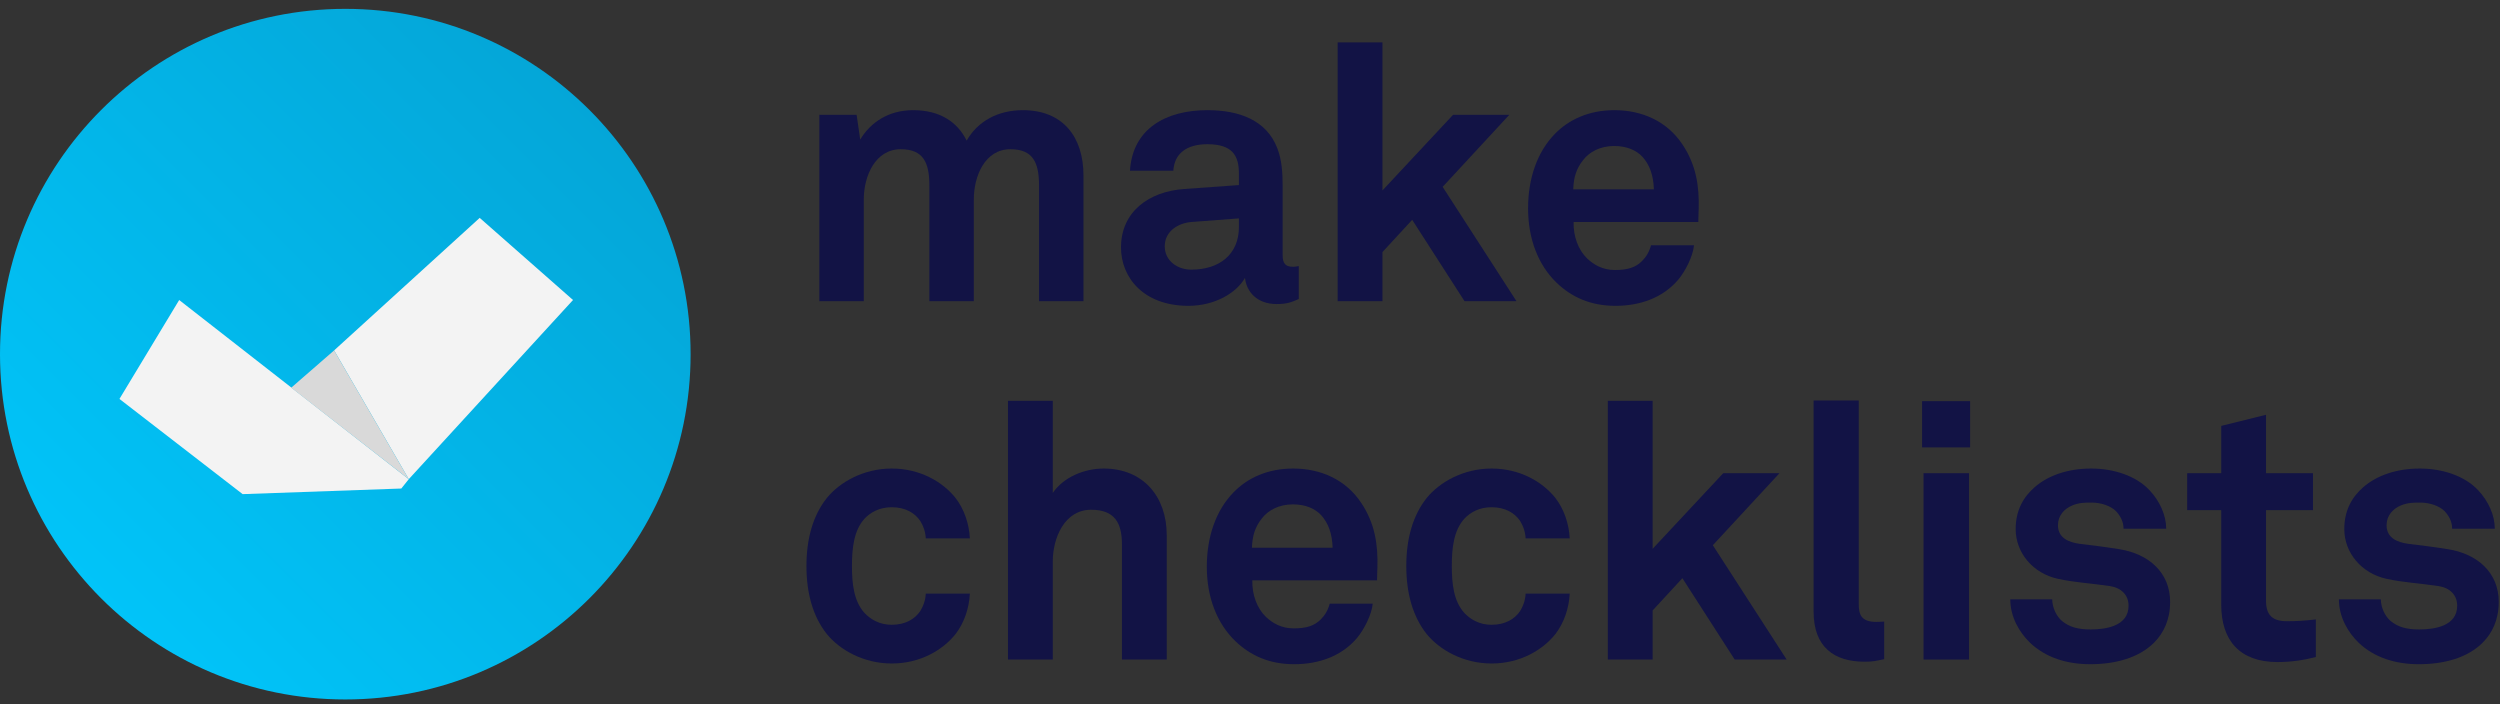 <svg width="181" height="51" viewBox="0 0 181 51" fill="none" xmlns="http://www.w3.org/2000/svg">
<rect x="0" y="0" width="181" height="51" fill="#333333" stroke="none"/>
<circle cx="25" cy="25.641" r="25" fill="url(#paint0_linear_397_2063)"/>
<path d="M12.973 21.721L8.648 28.883L17.567 35.775L29.054 35.369L29.594 34.694L12.973 21.721Z" fill="#F3F3F3"/>
<path d="M29.595 34.693L24.189 25.369L34.73 15.774L41.487 21.72L29.595 34.693Z" fill="#F3F3F3"/>
<path d="M21.081 28.072L24.189 25.369L29.595 34.694L21.081 28.072Z" fill="#D9D9D9"/>
<path d="M78.443 21.805H75.226V13.425C75.226 11.764 74.785 10.804 73.15 10.804C71.308 10.804 70.504 12.75 70.504 14.437V21.805H67.286V13.425C67.286 11.764 66.845 10.804 65.21 10.804C63.368 10.804 62.538 12.75 62.538 14.437V21.805H59.321V8.313H62.019L62.279 10.104C63.031 8.858 64.328 7.976 66.119 7.976C68.013 7.976 69.31 8.806 69.985 10.181C70.789 8.78 72.242 7.976 74.058 7.976C76.938 7.976 78.443 9.896 78.443 12.698V21.805Z" fill="#121345"/>
<path d="M94.03 21.65C93.486 21.883 93.2 22.013 92.422 22.013C91.021 22.013 90.242 21.131 90.138 20.119C89.516 21.209 87.959 22.142 86.039 22.142C82.822 22.142 81.161 20.119 81.161 17.913C81.161 15.345 83.159 13.866 85.728 13.684L89.697 13.399V12.569C89.697 11.297 89.256 10.441 87.414 10.441C85.909 10.441 85.027 11.116 84.949 12.361H81.81C81.991 9.325 84.404 7.976 87.414 7.976C89.723 7.976 91.695 8.703 92.474 10.726C92.811 11.582 92.863 12.543 92.863 13.451V18.458C92.863 19.081 93.07 19.314 93.615 19.314C93.823 19.314 94.03 19.262 94.03 19.262V21.65ZM89.697 16.434V15.812L86.272 16.071C85.287 16.149 84.327 16.746 84.327 17.835C84.327 18.873 85.235 19.522 86.247 19.522C88.27 19.522 89.697 18.432 89.697 16.434Z" fill="#121345"/>
<path d="M109.793 21.805H106.031L102.243 15.915L100.089 18.251V21.805H96.846V3.072H100.089V13.788L105.201 8.313H109.274L104.448 13.528L109.793 21.805Z" fill="#121345"/>
<path d="M122.984 15.163C122.984 15.163 122.958 15.786 122.958 16.071H113.928C113.903 17.109 114.266 18.095 114.914 18.718C115.381 19.159 116.03 19.548 116.912 19.548C117.846 19.548 118.417 19.366 118.884 18.899C119.17 18.614 119.403 18.251 119.533 17.758H122.646C122.568 18.562 122.024 19.626 121.505 20.248C120.363 21.598 118.677 22.142 116.964 22.142C115.122 22.142 113.773 21.494 112.709 20.482C111.36 19.185 110.633 17.291 110.633 15.085C110.633 12.932 111.282 11.012 112.579 9.688C113.591 8.651 115.044 7.976 116.886 7.976C118.884 7.976 120.7 8.78 121.816 10.467C122.802 11.946 123.035 13.477 122.984 15.163ZM119.74 13.71C119.714 12.698 119.429 11.92 118.91 11.349C118.469 10.882 117.794 10.571 116.86 10.571C115.874 10.571 115.07 10.986 114.603 11.608C114.136 12.205 113.928 12.828 113.903 13.71H119.74Z" fill="#121345"/>
<path d="M70.218 42.977C70.166 44.041 69.803 45.105 69.18 45.909C68.246 47.077 66.612 48.037 64.562 48.037C62.512 48.037 60.8 47.051 59.866 45.909C58.854 44.638 58.387 42.951 58.387 40.979C58.387 39.007 58.854 37.321 59.866 36.05C60.8 34.908 62.512 33.922 64.562 33.922C66.612 33.922 68.246 34.882 69.18 36.05C69.803 36.854 70.166 37.918 70.218 38.981H67.027C67.001 38.489 66.845 38.073 66.638 37.736C66.248 37.139 65.548 36.724 64.562 36.724C63.68 36.724 63.031 37.087 62.59 37.554C61.812 38.411 61.682 39.708 61.682 40.979C61.682 42.251 61.812 43.522 62.59 44.378C63.031 44.845 63.68 45.234 64.562 45.234C65.548 45.234 66.248 44.819 66.638 44.222C66.845 43.885 67.001 43.47 67.027 42.977H70.218Z" fill="#121345"/>
<path d="M84.472 47.751H81.229V39.422C81.229 37.866 80.71 36.906 78.997 36.906C77.051 36.906 76.221 38.981 76.221 40.642V47.751H72.978V29.018H76.221V35.686C76.999 34.545 78.504 33.922 79.905 33.922C82.785 33.922 84.472 35.972 84.472 38.748V47.751Z" fill="#121345"/>
<path d="M99.724 41.109C99.724 41.109 99.698 41.732 99.698 42.017H90.668C90.642 43.055 91.006 44.041 91.654 44.664C92.121 45.105 92.77 45.494 93.652 45.494C94.586 45.494 95.157 45.312 95.624 44.845C95.909 44.56 96.143 44.197 96.273 43.704H99.386C99.308 44.508 98.763 45.572 98.245 46.194C97.103 47.544 95.416 48.089 93.704 48.089C91.862 48.089 90.513 47.44 89.449 46.428C88.1 45.131 87.373 43.237 87.373 41.031C87.373 38.878 88.022 36.958 89.319 35.634C90.331 34.597 91.784 33.922 93.626 33.922C95.624 33.922 97.44 34.726 98.556 36.413C99.542 37.892 99.775 39.422 99.724 41.109ZM96.48 39.656C96.454 38.644 96.169 37.866 95.65 37.295C95.209 36.828 94.534 36.517 93.6 36.517C92.614 36.517 91.81 36.932 91.343 37.554C90.876 38.151 90.668 38.774 90.642 39.656H96.48Z" fill="#121345"/>
<path d="M113.647 42.977C113.595 44.041 113.232 45.105 112.609 45.909C111.675 47.077 110.041 48.037 107.991 48.037C105.941 48.037 104.229 47.051 103.295 45.909C102.283 44.638 101.816 42.951 101.816 40.979C101.816 39.007 102.283 37.321 103.295 36.05C104.229 34.908 105.941 33.922 107.991 33.922C110.041 33.922 111.675 34.882 112.609 36.05C113.232 36.854 113.595 37.918 113.647 38.981H110.456C110.43 38.489 110.274 38.073 110.067 37.736C109.677 37.139 108.977 36.724 107.991 36.724C107.109 36.724 106.46 37.087 106.019 37.554C105.241 38.411 105.111 39.708 105.111 40.979C105.111 42.251 105.241 43.522 106.019 44.378C106.46 44.845 107.109 45.234 107.991 45.234C108.977 45.234 109.677 44.819 110.067 44.222C110.274 43.885 110.43 43.47 110.456 42.977H113.647Z" fill="#121345"/>
<path d="M129.354 47.751H125.592L121.804 41.861L119.65 44.197V47.751H116.407V29.018H119.65V39.734L124.762 34.259H128.835L124.009 39.474L129.354 47.751Z" fill="#121345"/>
<path d="M136.415 47.725C135.766 47.855 135.637 47.907 134.988 47.907C132.783 47.907 131.304 46.843 131.304 44.274V28.992H134.573V43.73C134.573 44.508 134.755 45.027 135.87 45.027C136.156 45.027 136.233 45.001 136.415 45.001V47.725Z" fill="#121345"/>
<path d="M142.636 32.391H139.159V29.044H142.636V32.391ZM142.558 47.751H139.263V34.259H142.558V47.751Z" fill="#121345"/>
<path d="M157.117 43.574C157.117 44.871 156.65 45.831 155.95 46.532C154.86 47.621 153.173 48.089 151.331 48.089C149.619 48.089 148.088 47.596 146.972 46.532C146.194 45.779 145.545 44.664 145.545 43.392H148.581C148.581 43.989 148.892 44.638 149.307 44.975C149.826 45.39 150.423 45.572 151.357 45.572C152.447 45.572 154.107 45.338 154.107 43.859C154.107 43.081 153.588 42.562 152.758 42.432C151.565 42.251 150.215 42.173 149.022 41.913C147.18 41.524 145.934 40.019 145.934 38.307C145.934 36.932 146.505 35.972 147.31 35.271C148.295 34.415 149.723 33.922 151.409 33.922C153.018 33.922 154.652 34.441 155.638 35.505C156.365 36.283 156.832 37.295 156.832 38.281H153.744C153.744 37.762 153.511 37.347 153.199 37.01C152.81 36.62 152.11 36.387 151.435 36.387C150.968 36.387 150.527 36.387 150.034 36.594C149.463 36.828 148.996 37.321 148.996 38.022C148.996 38.981 149.826 39.267 150.553 39.371C151.772 39.526 152.11 39.552 153.433 39.76C155.56 40.097 157.117 41.446 157.117 43.574Z" fill="#121345"/>
<path d="M167.667 47.57C166.759 47.803 165.851 47.933 164.891 47.933C162.166 47.933 160.817 46.376 160.817 43.782V36.932H158.352V34.259H160.817V30.834L164.06 30.03V34.259H167.459V36.932H164.06V43.496C164.06 44.534 164.527 44.975 165.565 44.975C166.24 44.975 166.785 44.949 167.667 44.845V47.57Z" fill="#121345"/>
<path d="M180.909 43.574C180.909 44.871 180.442 45.831 179.742 46.532C178.652 47.621 176.966 48.089 175.123 48.089C173.411 48.089 171.88 47.596 170.764 46.532C169.986 45.779 169.337 44.664 169.337 43.392H172.373C172.373 43.989 172.684 44.638 173.1 44.975C173.619 45.39 174.215 45.572 175.149 45.572C176.239 45.572 177.9 45.338 177.9 43.859C177.9 43.081 177.381 42.562 176.55 42.432C175.357 42.251 174.008 42.173 172.814 41.913C170.972 41.524 169.727 40.019 169.727 38.307C169.727 36.932 170.297 35.972 171.102 35.271C172.088 34.415 173.515 33.922 175.201 33.922C176.81 33.922 178.444 34.441 179.43 35.505C180.157 36.283 180.624 37.295 180.624 38.281H177.536C177.536 37.762 177.303 37.347 176.992 37.01C176.602 36.62 175.902 36.387 175.227 36.387C174.76 36.387 174.319 36.387 173.826 36.594C173.255 36.828 172.788 37.321 172.788 38.022C172.788 38.981 173.619 39.267 174.345 39.371C175.564 39.526 175.902 39.552 177.225 39.76C179.353 40.097 180.909 41.446 180.909 43.574Z" fill="#121345"/>
<defs>
<linearGradient id="paint0_linear_397_2063" x1="50" y1="0.641" x2="0" y2="50.641" gradientUnits="userSpaceOnUse">
<stop stop-color="#05A0D1"/>
<stop offset="1" stop-color="#00CAFF"/>
</linearGradient>
</defs>
</svg>
